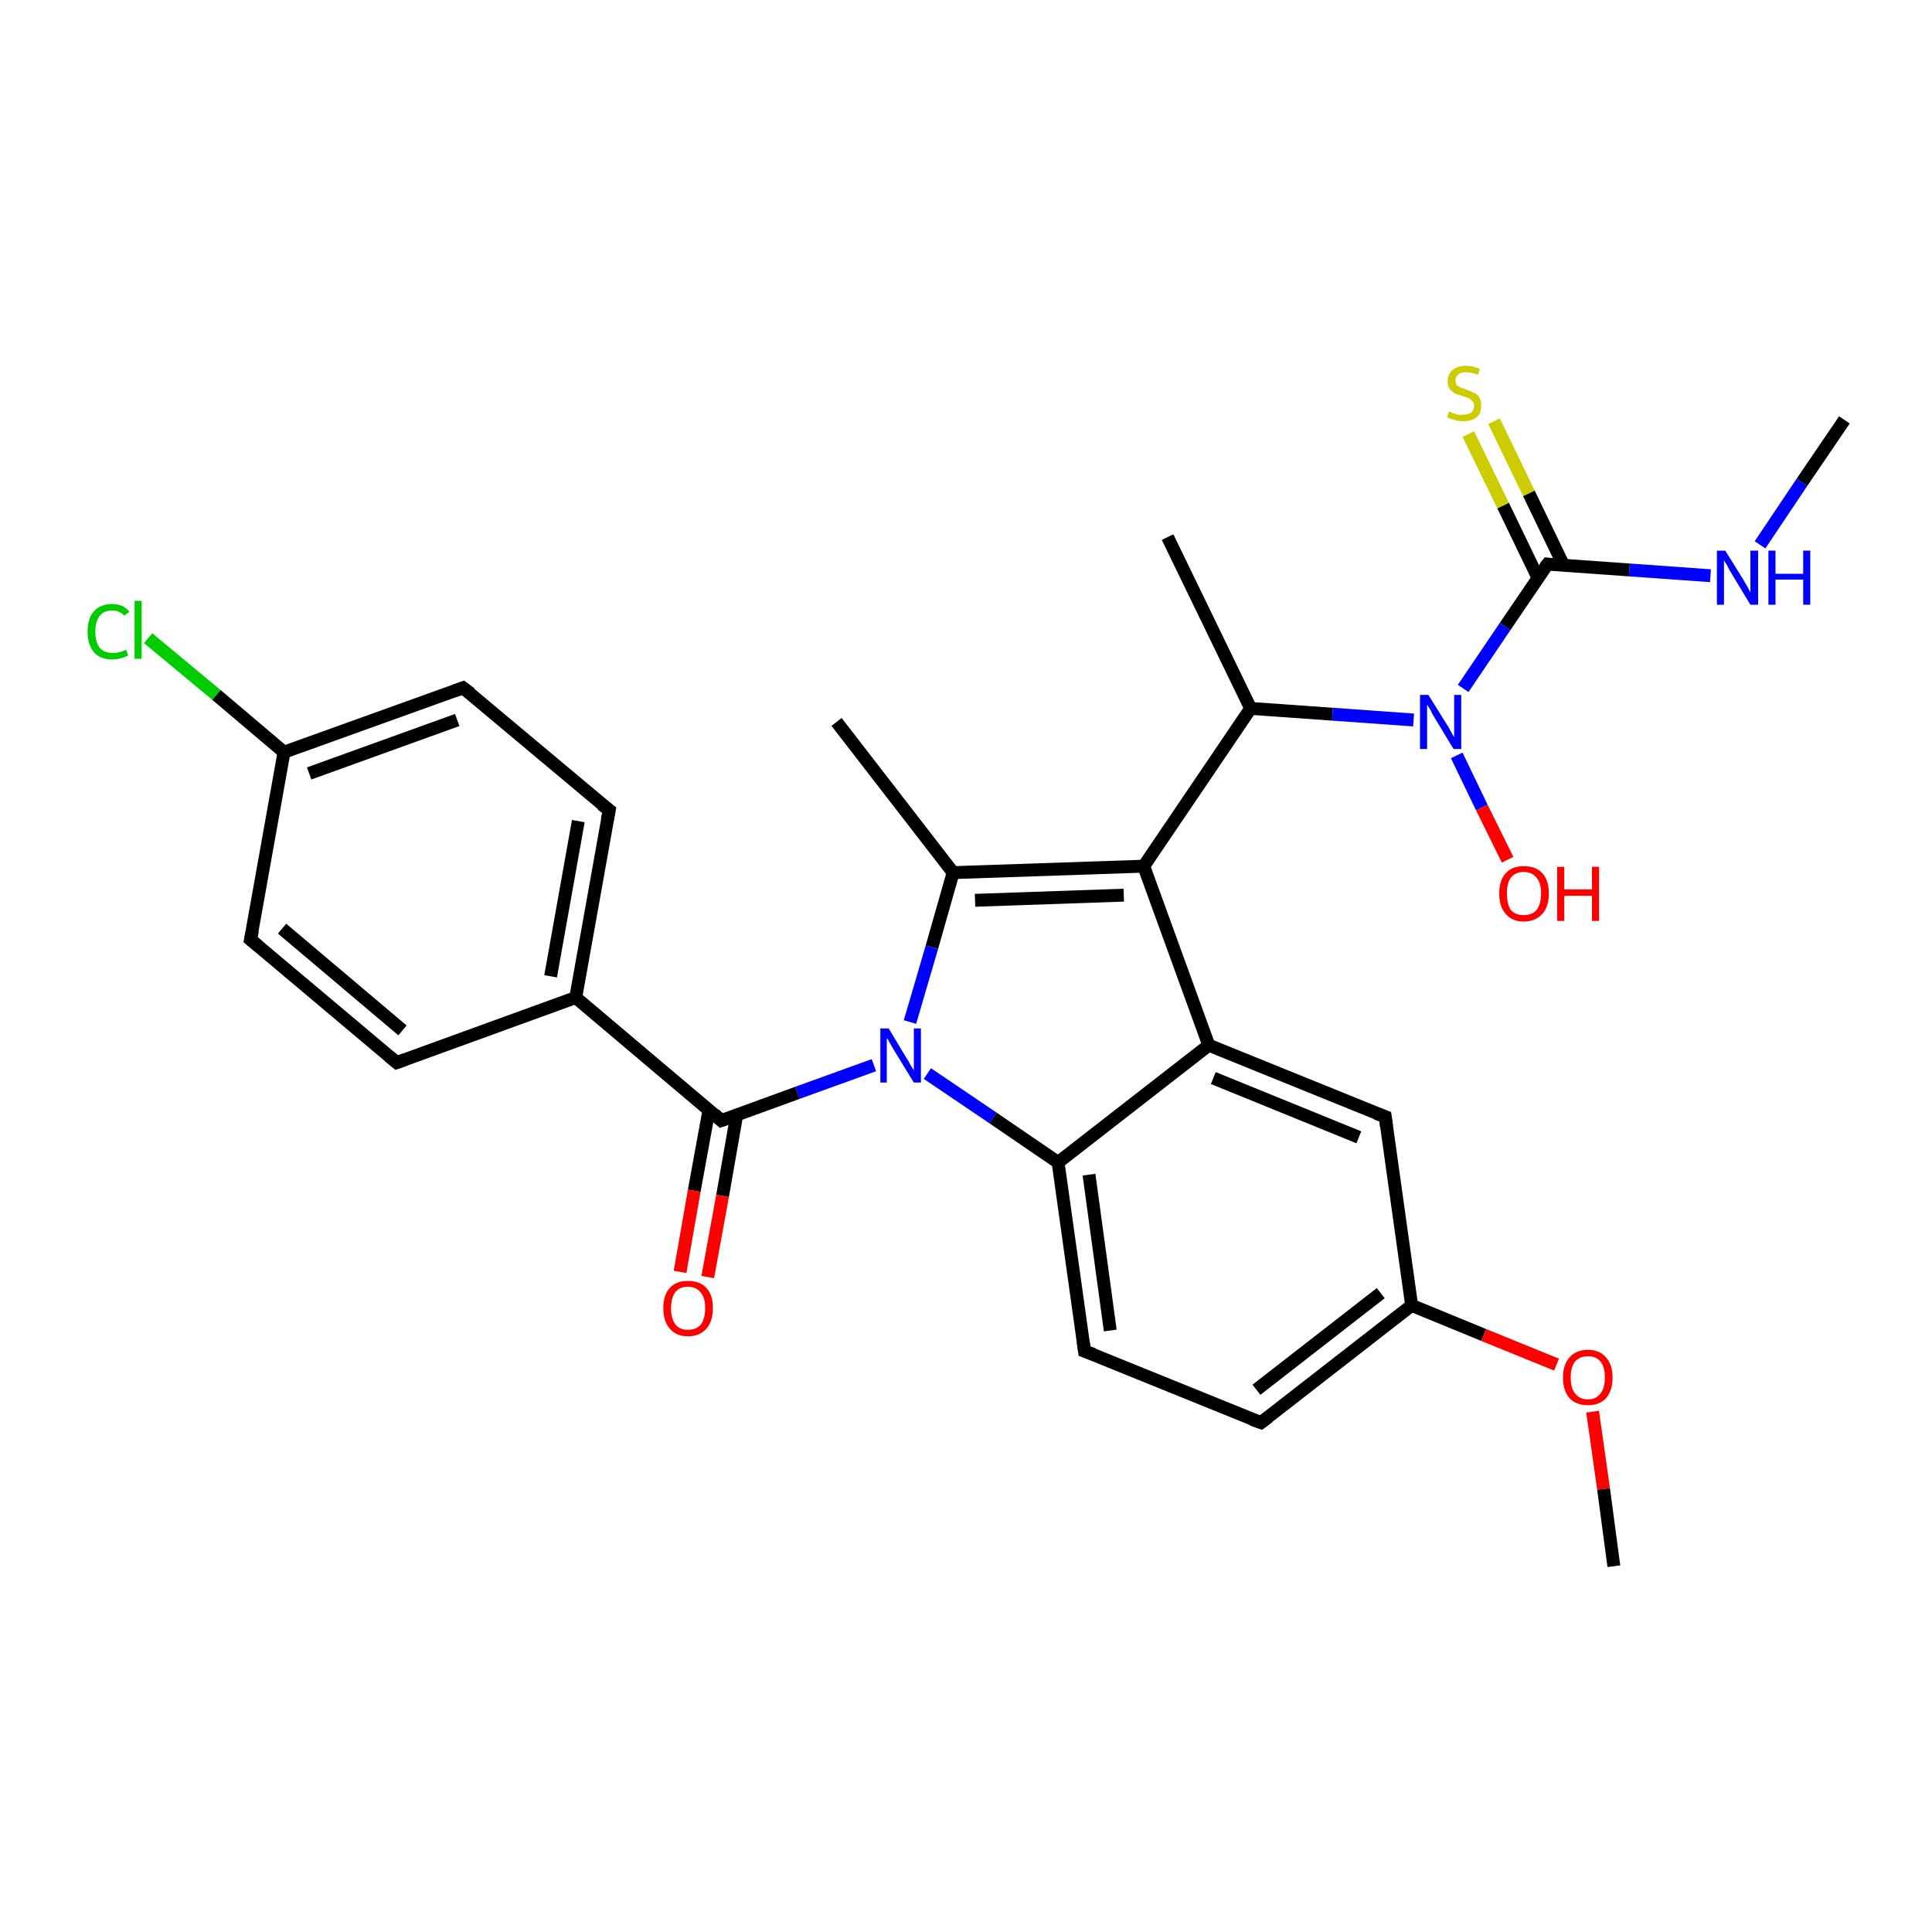 <?xml version='1.0' encoding='iso-8859-1'?>
<svg version='1.1' baseProfile='full'
              xmlns='http://www.w3.org/2000/svg'
                      xmlns:rdkit='http://www.rdkit.org/xml'
                      xmlns:xlink='http://www.w3.org/1999/xlink'
                  xml:space='preserve'
width='300px' height='300px' viewBox='0 0 300 300'>
<!-- END OF HEADER -->
<rect style='opacity:1.0;fill:#FFFFFF;stroke:none' width='300.0' height='300.0' x='0.0' y='0.0'> </rect>
<path class='bond-0 atom-0 atom-1' d='M 286.4,65.2 L 279.8,74.9' style='fill:none;fill-rule:evenodd;stroke:#000000;stroke-width:2.0px;stroke-linecap:butt;stroke-linejoin:miter;stroke-opacity:1' />
<path class='bond-0 atom-0 atom-1' d='M 279.8,74.9 L 273.3,84.6' style='fill:none;fill-rule:evenodd;stroke:#0000FF;stroke-width:2.0px;stroke-linecap:butt;stroke-linejoin:miter;stroke-opacity:1' />
<path class='bond-1 atom-1 atom-2' d='M 265.6,89.4 L 253.0,88.5' style='fill:none;fill-rule:evenodd;stroke:#0000FF;stroke-width:2.0px;stroke-linecap:butt;stroke-linejoin:miter;stroke-opacity:1' />
<path class='bond-1 atom-1 atom-2' d='M 253.0,88.5 L 240.3,87.6' style='fill:none;fill-rule:evenodd;stroke:#000000;stroke-width:2.0px;stroke-linecap:butt;stroke-linejoin:miter;stroke-opacity:1' />
<path class='bond-2 atom-2 atom-3' d='M 242.8,87.8 L 237.4,76.6' style='fill:none;fill-rule:evenodd;stroke:#000000;stroke-width:2.0px;stroke-linecap:butt;stroke-linejoin:miter;stroke-opacity:1' />
<path class='bond-2 atom-2 atom-3' d='M 237.4,76.6 L 232.0,65.4' style='fill:none;fill-rule:evenodd;stroke:#CCCC00;stroke-width:2.0px;stroke-linecap:butt;stroke-linejoin:miter;stroke-opacity:1' />
<path class='bond-2 atom-2 atom-3' d='M 238.8,89.7 L 233.4,78.5' style='fill:none;fill-rule:evenodd;stroke:#000000;stroke-width:2.0px;stroke-linecap:butt;stroke-linejoin:miter;stroke-opacity:1' />
<path class='bond-2 atom-2 atom-3' d='M 233.4,78.5 L 228.0,67.4' style='fill:none;fill-rule:evenodd;stroke:#CCCC00;stroke-width:2.0px;stroke-linecap:butt;stroke-linejoin:miter;stroke-opacity:1' />
<path class='bond-3 atom-2 atom-4' d='M 240.3,87.6 L 233.7,97.3' style='fill:none;fill-rule:evenodd;stroke:#000000;stroke-width:2.0px;stroke-linecap:butt;stroke-linejoin:miter;stroke-opacity:1' />
<path class='bond-3 atom-2 atom-4' d='M 233.7,97.3 L 227.2,106.9' style='fill:none;fill-rule:evenodd;stroke:#0000FF;stroke-width:2.0px;stroke-linecap:butt;stroke-linejoin:miter;stroke-opacity:1' />
<path class='bond-4 atom-4 atom-5' d='M 226.2,117.3 L 230.1,125.4' style='fill:none;fill-rule:evenodd;stroke:#0000FF;stroke-width:2.0px;stroke-linecap:butt;stroke-linejoin:miter;stroke-opacity:1' />
<path class='bond-4 atom-4 atom-5' d='M 230.1,125.4 L 234.1,133.5' style='fill:none;fill-rule:evenodd;stroke:#FF0000;stroke-width:2.0px;stroke-linecap:butt;stroke-linejoin:miter;stroke-opacity:1' />
<path class='bond-5 atom-4 atom-6' d='M 219.5,111.8 L 206.9,110.9' style='fill:none;fill-rule:evenodd;stroke:#0000FF;stroke-width:2.0px;stroke-linecap:butt;stroke-linejoin:miter;stroke-opacity:1' />
<path class='bond-5 atom-4 atom-6' d='M 206.9,110.9 L 194.2,110.0' style='fill:none;fill-rule:evenodd;stroke:#000000;stroke-width:2.0px;stroke-linecap:butt;stroke-linejoin:miter;stroke-opacity:1' />
<path class='bond-6 atom-6 atom-7' d='M 194.2,110.0 L 181.3,83.4' style='fill:none;fill-rule:evenodd;stroke:#000000;stroke-width:2.0px;stroke-linecap:butt;stroke-linejoin:miter;stroke-opacity:1' />
<path class='bond-7 atom-6 atom-8' d='M 194.2,110.0 L 177.6,134.5' style='fill:none;fill-rule:evenodd;stroke:#000000;stroke-width:2.0px;stroke-linecap:butt;stroke-linejoin:miter;stroke-opacity:1' />
<path class='bond-8 atom-8 atom-9' d='M 177.6,134.5 L 148.0,135.5' style='fill:none;fill-rule:evenodd;stroke:#000000;stroke-width:2.0px;stroke-linecap:butt;stroke-linejoin:miter;stroke-opacity:1' />
<path class='bond-8 atom-8 atom-9' d='M 174.5,139.0 L 151.4,139.8' style='fill:none;fill-rule:evenodd;stroke:#000000;stroke-width:2.0px;stroke-linecap:butt;stroke-linejoin:miter;stroke-opacity:1' />
<path class='bond-9 atom-9 atom-10' d='M 148.0,135.5 L 129.9,112.1' style='fill:none;fill-rule:evenodd;stroke:#000000;stroke-width:2.0px;stroke-linecap:butt;stroke-linejoin:miter;stroke-opacity:1' />
<path class='bond-10 atom-9 atom-11' d='M 148.0,135.5 L 144.7,147.1' style='fill:none;fill-rule:evenodd;stroke:#000000;stroke-width:2.0px;stroke-linecap:butt;stroke-linejoin:miter;stroke-opacity:1' />
<path class='bond-10 atom-9 atom-11' d='M 144.7,147.1 L 141.3,158.7' style='fill:none;fill-rule:evenodd;stroke:#0000FF;stroke-width:2.0px;stroke-linecap:butt;stroke-linejoin:miter;stroke-opacity:1' />
<path class='bond-11 atom-11 atom-12' d='M 135.7,165.4 L 123.8,169.7' style='fill:none;fill-rule:evenodd;stroke:#0000FF;stroke-width:2.0px;stroke-linecap:butt;stroke-linejoin:miter;stroke-opacity:1' />
<path class='bond-11 atom-11 atom-12' d='M 123.8,169.7 L 112.0,174.0' style='fill:none;fill-rule:evenodd;stroke:#000000;stroke-width:2.0px;stroke-linecap:butt;stroke-linejoin:miter;stroke-opacity:1' />
<path class='bond-12 atom-12 atom-13' d='M 110.1,172.3 L 107.8,184.9' style='fill:none;fill-rule:evenodd;stroke:#000000;stroke-width:2.0px;stroke-linecap:butt;stroke-linejoin:miter;stroke-opacity:1' />
<path class='bond-12 atom-12 atom-13' d='M 107.8,184.9 L 105.6,197.5' style='fill:none;fill-rule:evenodd;stroke:#FF0000;stroke-width:2.0px;stroke-linecap:butt;stroke-linejoin:miter;stroke-opacity:1' />
<path class='bond-12 atom-12 atom-13' d='M 114.4,173.1 L 112.2,185.7' style='fill:none;fill-rule:evenodd;stroke:#000000;stroke-width:2.0px;stroke-linecap:butt;stroke-linejoin:miter;stroke-opacity:1' />
<path class='bond-12 atom-12 atom-13' d='M 112.2,185.7 L 109.9,198.3' style='fill:none;fill-rule:evenodd;stroke:#FF0000;stroke-width:2.0px;stroke-linecap:butt;stroke-linejoin:miter;stroke-opacity:1' />
<path class='bond-13 atom-12 atom-14' d='M 112.0,174.0 L 89.4,154.9' style='fill:none;fill-rule:evenodd;stroke:#000000;stroke-width:2.0px;stroke-linecap:butt;stroke-linejoin:miter;stroke-opacity:1' />
<path class='bond-14 atom-14 atom-15' d='M 89.4,154.9 L 94.6,125.8' style='fill:none;fill-rule:evenodd;stroke:#000000;stroke-width:2.0px;stroke-linecap:butt;stroke-linejoin:miter;stroke-opacity:1' />
<path class='bond-14 atom-14 atom-15' d='M 85.5,151.6 L 89.8,127.5' style='fill:none;fill-rule:evenodd;stroke:#000000;stroke-width:2.0px;stroke-linecap:butt;stroke-linejoin:miter;stroke-opacity:1' />
<path class='bond-15 atom-15 atom-16' d='M 94.6,125.8 L 71.9,106.8' style='fill:none;fill-rule:evenodd;stroke:#000000;stroke-width:2.0px;stroke-linecap:butt;stroke-linejoin:miter;stroke-opacity:1' />
<path class='bond-16 atom-16 atom-17' d='M 71.9,106.8 L 44.1,116.8' style='fill:none;fill-rule:evenodd;stroke:#000000;stroke-width:2.0px;stroke-linecap:butt;stroke-linejoin:miter;stroke-opacity:1' />
<path class='bond-16 atom-16 atom-17' d='M 71.0,111.8 L 48.0,120.1' style='fill:none;fill-rule:evenodd;stroke:#000000;stroke-width:2.0px;stroke-linecap:butt;stroke-linejoin:miter;stroke-opacity:1' />
<path class='bond-17 atom-17 atom-18' d='M 44.1,116.8 L 33.6,107.9' style='fill:none;fill-rule:evenodd;stroke:#000000;stroke-width:2.0px;stroke-linecap:butt;stroke-linejoin:miter;stroke-opacity:1' />
<path class='bond-17 atom-17 atom-18' d='M 33.6,107.9 L 23.0,99.1' style='fill:none;fill-rule:evenodd;stroke:#00CC00;stroke-width:2.0px;stroke-linecap:butt;stroke-linejoin:miter;stroke-opacity:1' />
<path class='bond-18 atom-17 atom-19' d='M 44.1,116.8 L 38.9,145.9' style='fill:none;fill-rule:evenodd;stroke:#000000;stroke-width:2.0px;stroke-linecap:butt;stroke-linejoin:miter;stroke-opacity:1' />
<path class='bond-19 atom-19 atom-20' d='M 38.9,145.9 L 61.6,165.0' style='fill:none;fill-rule:evenodd;stroke:#000000;stroke-width:2.0px;stroke-linecap:butt;stroke-linejoin:miter;stroke-opacity:1' />
<path class='bond-19 atom-19 atom-20' d='M 43.8,144.2 L 62.5,160.0' style='fill:none;fill-rule:evenodd;stroke:#000000;stroke-width:2.0px;stroke-linecap:butt;stroke-linejoin:miter;stroke-opacity:1' />
<path class='bond-20 atom-11 atom-21' d='M 144.0,166.7 L 154.2,173.6' style='fill:none;fill-rule:evenodd;stroke:#0000FF;stroke-width:2.0px;stroke-linecap:butt;stroke-linejoin:miter;stroke-opacity:1' />
<path class='bond-20 atom-11 atom-21' d='M 154.2,173.6 L 164.3,180.5' style='fill:none;fill-rule:evenodd;stroke:#000000;stroke-width:2.0px;stroke-linecap:butt;stroke-linejoin:miter;stroke-opacity:1' />
<path class='bond-21 atom-21 atom-22' d='M 164.3,180.5 L 168.4,209.8' style='fill:none;fill-rule:evenodd;stroke:#000000;stroke-width:2.0px;stroke-linecap:butt;stroke-linejoin:miter;stroke-opacity:1' />
<path class='bond-21 atom-21 atom-22' d='M 169.1,182.4 L 172.4,206.6' style='fill:none;fill-rule:evenodd;stroke:#000000;stroke-width:2.0px;stroke-linecap:butt;stroke-linejoin:miter;stroke-opacity:1' />
<path class='bond-22 atom-22 atom-23' d='M 168.4,209.8 L 195.8,220.9' style='fill:none;fill-rule:evenodd;stroke:#000000;stroke-width:2.0px;stroke-linecap:butt;stroke-linejoin:miter;stroke-opacity:1' />
<path class='bond-23 atom-23 atom-24' d='M 195.8,220.9 L 219.2,202.7' style='fill:none;fill-rule:evenodd;stroke:#000000;stroke-width:2.0px;stroke-linecap:butt;stroke-linejoin:miter;stroke-opacity:1' />
<path class='bond-23 atom-23 atom-24' d='M 195.1,215.8 L 214.4,200.8' style='fill:none;fill-rule:evenodd;stroke:#000000;stroke-width:2.0px;stroke-linecap:butt;stroke-linejoin:miter;stroke-opacity:1' />
<path class='bond-24 atom-24 atom-25' d='M 219.2,202.7 L 230.4,207.3' style='fill:none;fill-rule:evenodd;stroke:#000000;stroke-width:2.0px;stroke-linecap:butt;stroke-linejoin:miter;stroke-opacity:1' />
<path class='bond-24 atom-24 atom-25' d='M 230.4,207.3 L 241.7,211.9' style='fill:none;fill-rule:evenodd;stroke:#FF0000;stroke-width:2.0px;stroke-linecap:butt;stroke-linejoin:miter;stroke-opacity:1' />
<path class='bond-25 atom-25 atom-26' d='M 247.3,219.2 L 249.0,231.2' style='fill:none;fill-rule:evenodd;stroke:#FF0000;stroke-width:2.0px;stroke-linecap:butt;stroke-linejoin:miter;stroke-opacity:1' />
<path class='bond-25 atom-25 atom-26' d='M 249.0,231.2 L 250.6,243.2' style='fill:none;fill-rule:evenodd;stroke:#000000;stroke-width:2.0px;stroke-linecap:butt;stroke-linejoin:miter;stroke-opacity:1' />
<path class='bond-26 atom-24 atom-27' d='M 219.2,202.7 L 215.1,173.4' style='fill:none;fill-rule:evenodd;stroke:#000000;stroke-width:2.0px;stroke-linecap:butt;stroke-linejoin:miter;stroke-opacity:1' />
<path class='bond-27 atom-27 atom-28' d='M 215.1,173.4 L 187.7,162.3' style='fill:none;fill-rule:evenodd;stroke:#000000;stroke-width:2.0px;stroke-linecap:butt;stroke-linejoin:miter;stroke-opacity:1' />
<path class='bond-27 atom-27 atom-28' d='M 211.0,176.6 L 188.4,167.4' style='fill:none;fill-rule:evenodd;stroke:#000000;stroke-width:2.0px;stroke-linecap:butt;stroke-linejoin:miter;stroke-opacity:1' />
<path class='bond-28 atom-28 atom-8' d='M 187.7,162.3 L 177.6,134.5' style='fill:none;fill-rule:evenodd;stroke:#000000;stroke-width:2.0px;stroke-linecap:butt;stroke-linejoin:miter;stroke-opacity:1' />
<path class='bond-29 atom-20 atom-14' d='M 61.6,165.0 L 89.4,154.9' style='fill:none;fill-rule:evenodd;stroke:#000000;stroke-width:2.0px;stroke-linecap:butt;stroke-linejoin:miter;stroke-opacity:1' />
<path class='bond-30 atom-28 atom-21' d='M 187.7,162.3 L 164.3,180.5' style='fill:none;fill-rule:evenodd;stroke:#000000;stroke-width:2.0px;stroke-linecap:butt;stroke-linejoin:miter;stroke-opacity:1' />
<path d='M 240.9,87.7 L 240.3,87.6 L 239.9,88.1' style='fill:none;stroke:#000000;stroke-width:2.0px;stroke-linecap:butt;stroke-linejoin:miter;stroke-opacity:1;' />
<path d='M 112.6,173.8 L 112.0,174.0 L 110.9,173.0' style='fill:none;stroke:#000000;stroke-width:2.0px;stroke-linecap:butt;stroke-linejoin:miter;stroke-opacity:1;' />
<path d='M 94.3,127.3 L 94.6,125.8 L 93.4,124.9' style='fill:none;stroke:#000000;stroke-width:2.0px;stroke-linecap:butt;stroke-linejoin:miter;stroke-opacity:1;' />
<path d='M 73.1,107.7 L 71.9,106.8 L 70.5,107.3' style='fill:none;stroke:#000000;stroke-width:2.0px;stroke-linecap:butt;stroke-linejoin:miter;stroke-opacity:1;' />
<path d='M 39.2,144.5 L 38.9,145.9 L 40.1,146.9' style='fill:none;stroke:#000000;stroke-width:2.0px;stroke-linecap:butt;stroke-linejoin:miter;stroke-opacity:1;' />
<path d='M 60.4,164.0 L 61.6,165.0 L 63.0,164.5' style='fill:none;stroke:#000000;stroke-width:2.0px;stroke-linecap:butt;stroke-linejoin:miter;stroke-opacity:1;' />
<path d='M 168.2,208.3 L 168.4,209.8 L 169.8,210.3' style='fill:none;stroke:#000000;stroke-width:2.0px;stroke-linecap:butt;stroke-linejoin:miter;stroke-opacity:1;' />
<path d='M 194.4,220.4 L 195.8,220.9 L 197.0,220.0' style='fill:none;stroke:#000000;stroke-width:2.0px;stroke-linecap:butt;stroke-linejoin:miter;stroke-opacity:1;' />
<path d='M 215.3,174.9 L 215.1,173.4 L 213.7,172.9' style='fill:none;stroke:#000000;stroke-width:2.0px;stroke-linecap:butt;stroke-linejoin:miter;stroke-opacity:1;' />
<path class='atom-1' d='M 267.9 85.5
L 270.7 90.0
Q 270.9 90.4, 271.4 91.2
Q 271.8 92.0, 271.8 92.0
L 271.8 85.5
L 273.0 85.5
L 273.0 93.9
L 271.8 93.9
L 268.9 89.1
Q 268.5 88.5, 268.2 87.8
Q 267.8 87.2, 267.7 87.0
L 267.7 93.9
L 266.6 93.9
L 266.6 85.5
L 267.9 85.5
' fill='#0000FF'/>
<path class='atom-1' d='M 274.6 85.5
L 275.7 85.5
L 275.7 89.1
L 280.0 89.1
L 280.0 85.5
L 281.1 85.5
L 281.1 93.9
L 280.0 93.9
L 280.0 90.0
L 275.7 90.0
L 275.7 93.9
L 274.6 93.9
L 274.6 85.5
' fill='#0000FF'/>
<path class='atom-3' d='M 225.0 63.9
Q 225.1 63.9, 225.5 64.1
Q 225.9 64.2, 226.3 64.4
Q 226.7 64.4, 227.1 64.4
Q 227.9 64.4, 228.4 64.1
Q 228.9 63.7, 228.9 63.0
Q 228.9 62.5, 228.6 62.3
Q 228.4 62.0, 228.0 61.8
Q 227.7 61.7, 227.1 61.5
Q 226.4 61.3, 225.9 61.1
Q 225.5 60.8, 225.1 60.4
Q 224.8 59.9, 224.8 59.2
Q 224.8 58.1, 225.5 57.5
Q 226.3 56.8, 227.7 56.8
Q 228.7 56.8, 229.8 57.3
L 229.5 58.2
Q 228.5 57.8, 227.7 57.8
Q 226.9 57.8, 226.5 58.1
Q 226.0 58.5, 226.0 59.0
Q 226.0 59.5, 226.2 59.8
Q 226.5 60.0, 226.8 60.2
Q 227.2 60.3, 227.7 60.5
Q 228.5 60.8, 228.9 61.0
Q 229.4 61.2, 229.7 61.7
Q 230.0 62.2, 230.0 63.0
Q 230.0 64.2, 229.3 64.8
Q 228.5 65.4, 227.2 65.4
Q 226.4 65.4, 225.9 65.2
Q 225.3 65.1, 224.7 64.8
L 225.0 63.9
' fill='#CCCC00'/>
<path class='atom-4' d='M 221.8 107.9
L 224.6 112.4
Q 224.9 112.8, 225.3 113.6
Q 225.7 114.4, 225.8 114.4
L 225.8 107.9
L 226.9 107.9
L 226.9 116.3
L 225.7 116.3
L 222.8 111.5
Q 222.4 110.9, 222.1 110.2
Q 221.7 109.6, 221.6 109.4
L 221.6 116.3
L 220.5 116.3
L 220.5 107.9
L 221.8 107.9
' fill='#0000FF'/>
<path class='atom-5' d='M 232.8 138.7
Q 232.8 136.7, 233.8 135.6
Q 234.8 134.5, 236.6 134.5
Q 238.5 134.5, 239.5 135.6
Q 240.5 136.7, 240.5 138.7
Q 240.5 140.8, 239.5 141.9
Q 238.4 143.1, 236.6 143.1
Q 234.8 143.1, 233.8 141.9
Q 232.8 140.8, 232.8 138.7
M 236.6 142.1
Q 237.9 142.1, 238.6 141.3
Q 239.3 140.4, 239.3 138.7
Q 239.3 137.1, 238.6 136.3
Q 237.9 135.4, 236.6 135.4
Q 235.3 135.4, 234.6 136.3
Q 234.0 137.1, 234.0 138.7
Q 234.0 140.4, 234.6 141.3
Q 235.3 142.1, 236.6 142.1
' fill='#FF0000'/>
<path class='atom-5' d='M 241.8 134.6
L 242.9 134.6
L 242.9 138.1
L 247.2 138.1
L 247.2 134.6
L 248.3 134.6
L 248.3 143.0
L 247.2 143.0
L 247.2 139.1
L 242.9 139.1
L 242.9 143.0
L 241.8 143.0
L 241.8 134.6
' fill='#FF0000'/>
<path class='atom-11' d='M 138.0 159.7
L 140.7 164.2
Q 141.0 164.6, 141.4 165.4
Q 141.9 166.2, 141.9 166.2
L 141.9 159.7
L 143.0 159.7
L 143.0 168.1
L 141.9 168.1
L 138.9 163.2
Q 138.6 162.7, 138.2 162.0
Q 137.9 161.4, 137.7 161.2
L 137.7 168.1
L 136.7 168.1
L 136.7 159.7
L 138.0 159.7
' fill='#0000FF'/>
<path class='atom-13' d='M 103.0 203.1
Q 103.0 201.1, 104.0 200.0
Q 105.0 198.9, 106.8 198.9
Q 108.7 198.9, 109.7 200.0
Q 110.7 201.1, 110.7 203.1
Q 110.7 205.2, 109.7 206.3
Q 108.7 207.5, 106.8 207.5
Q 105.0 207.5, 104.0 206.3
Q 103.0 205.2, 103.0 203.1
M 106.8 206.5
Q 108.1 206.5, 108.8 205.7
Q 109.5 204.8, 109.5 203.1
Q 109.5 201.5, 108.8 200.7
Q 108.1 199.8, 106.8 199.8
Q 105.6 199.8, 104.9 200.6
Q 104.2 201.5, 104.2 203.1
Q 104.2 204.8, 104.9 205.7
Q 105.6 206.5, 106.8 206.5
' fill='#FF0000'/>
<path class='atom-18' d='M 13.6 98.1
Q 13.6 96.0, 14.6 94.9
Q 15.6 93.8, 17.4 93.8
Q 19.2 93.8, 20.1 95.0
L 19.3 95.6
Q 18.6 94.8, 17.4 94.8
Q 16.2 94.8, 15.5 95.6
Q 14.8 96.5, 14.8 98.1
Q 14.8 99.7, 15.5 100.6
Q 16.2 101.4, 17.6 101.4
Q 18.5 101.4, 19.6 100.9
L 19.9 101.8
Q 19.5 102.0, 18.8 102.2
Q 18.1 102.4, 17.4 102.4
Q 15.6 102.4, 14.6 101.3
Q 13.6 100.1, 13.6 98.1
' fill='#00CC00'/>
<path class='atom-18' d='M 20.9 93.3
L 22.0 93.3
L 22.0 102.3
L 20.9 102.3
L 20.9 93.3
' fill='#00CC00'/>
<path class='atom-25' d='M 242.7 213.9
Q 242.7 211.9, 243.7 210.8
Q 244.7 209.6, 246.6 209.6
Q 248.4 209.6, 249.4 210.8
Q 250.4 211.9, 250.4 213.9
Q 250.4 215.9, 249.4 217.1
Q 248.4 218.2, 246.6 218.2
Q 244.7 218.2, 243.7 217.1
Q 242.7 215.9, 242.7 213.9
M 246.6 217.3
Q 247.8 217.3, 248.5 216.4
Q 249.2 215.6, 249.2 213.9
Q 249.2 212.2, 248.5 211.4
Q 247.8 210.6, 246.6 210.6
Q 245.3 210.6, 244.6 211.4
Q 243.9 212.2, 243.9 213.9
Q 243.9 215.6, 244.6 216.4
Q 245.3 217.3, 246.6 217.3
' fill='#FF0000'/>
</svg>
